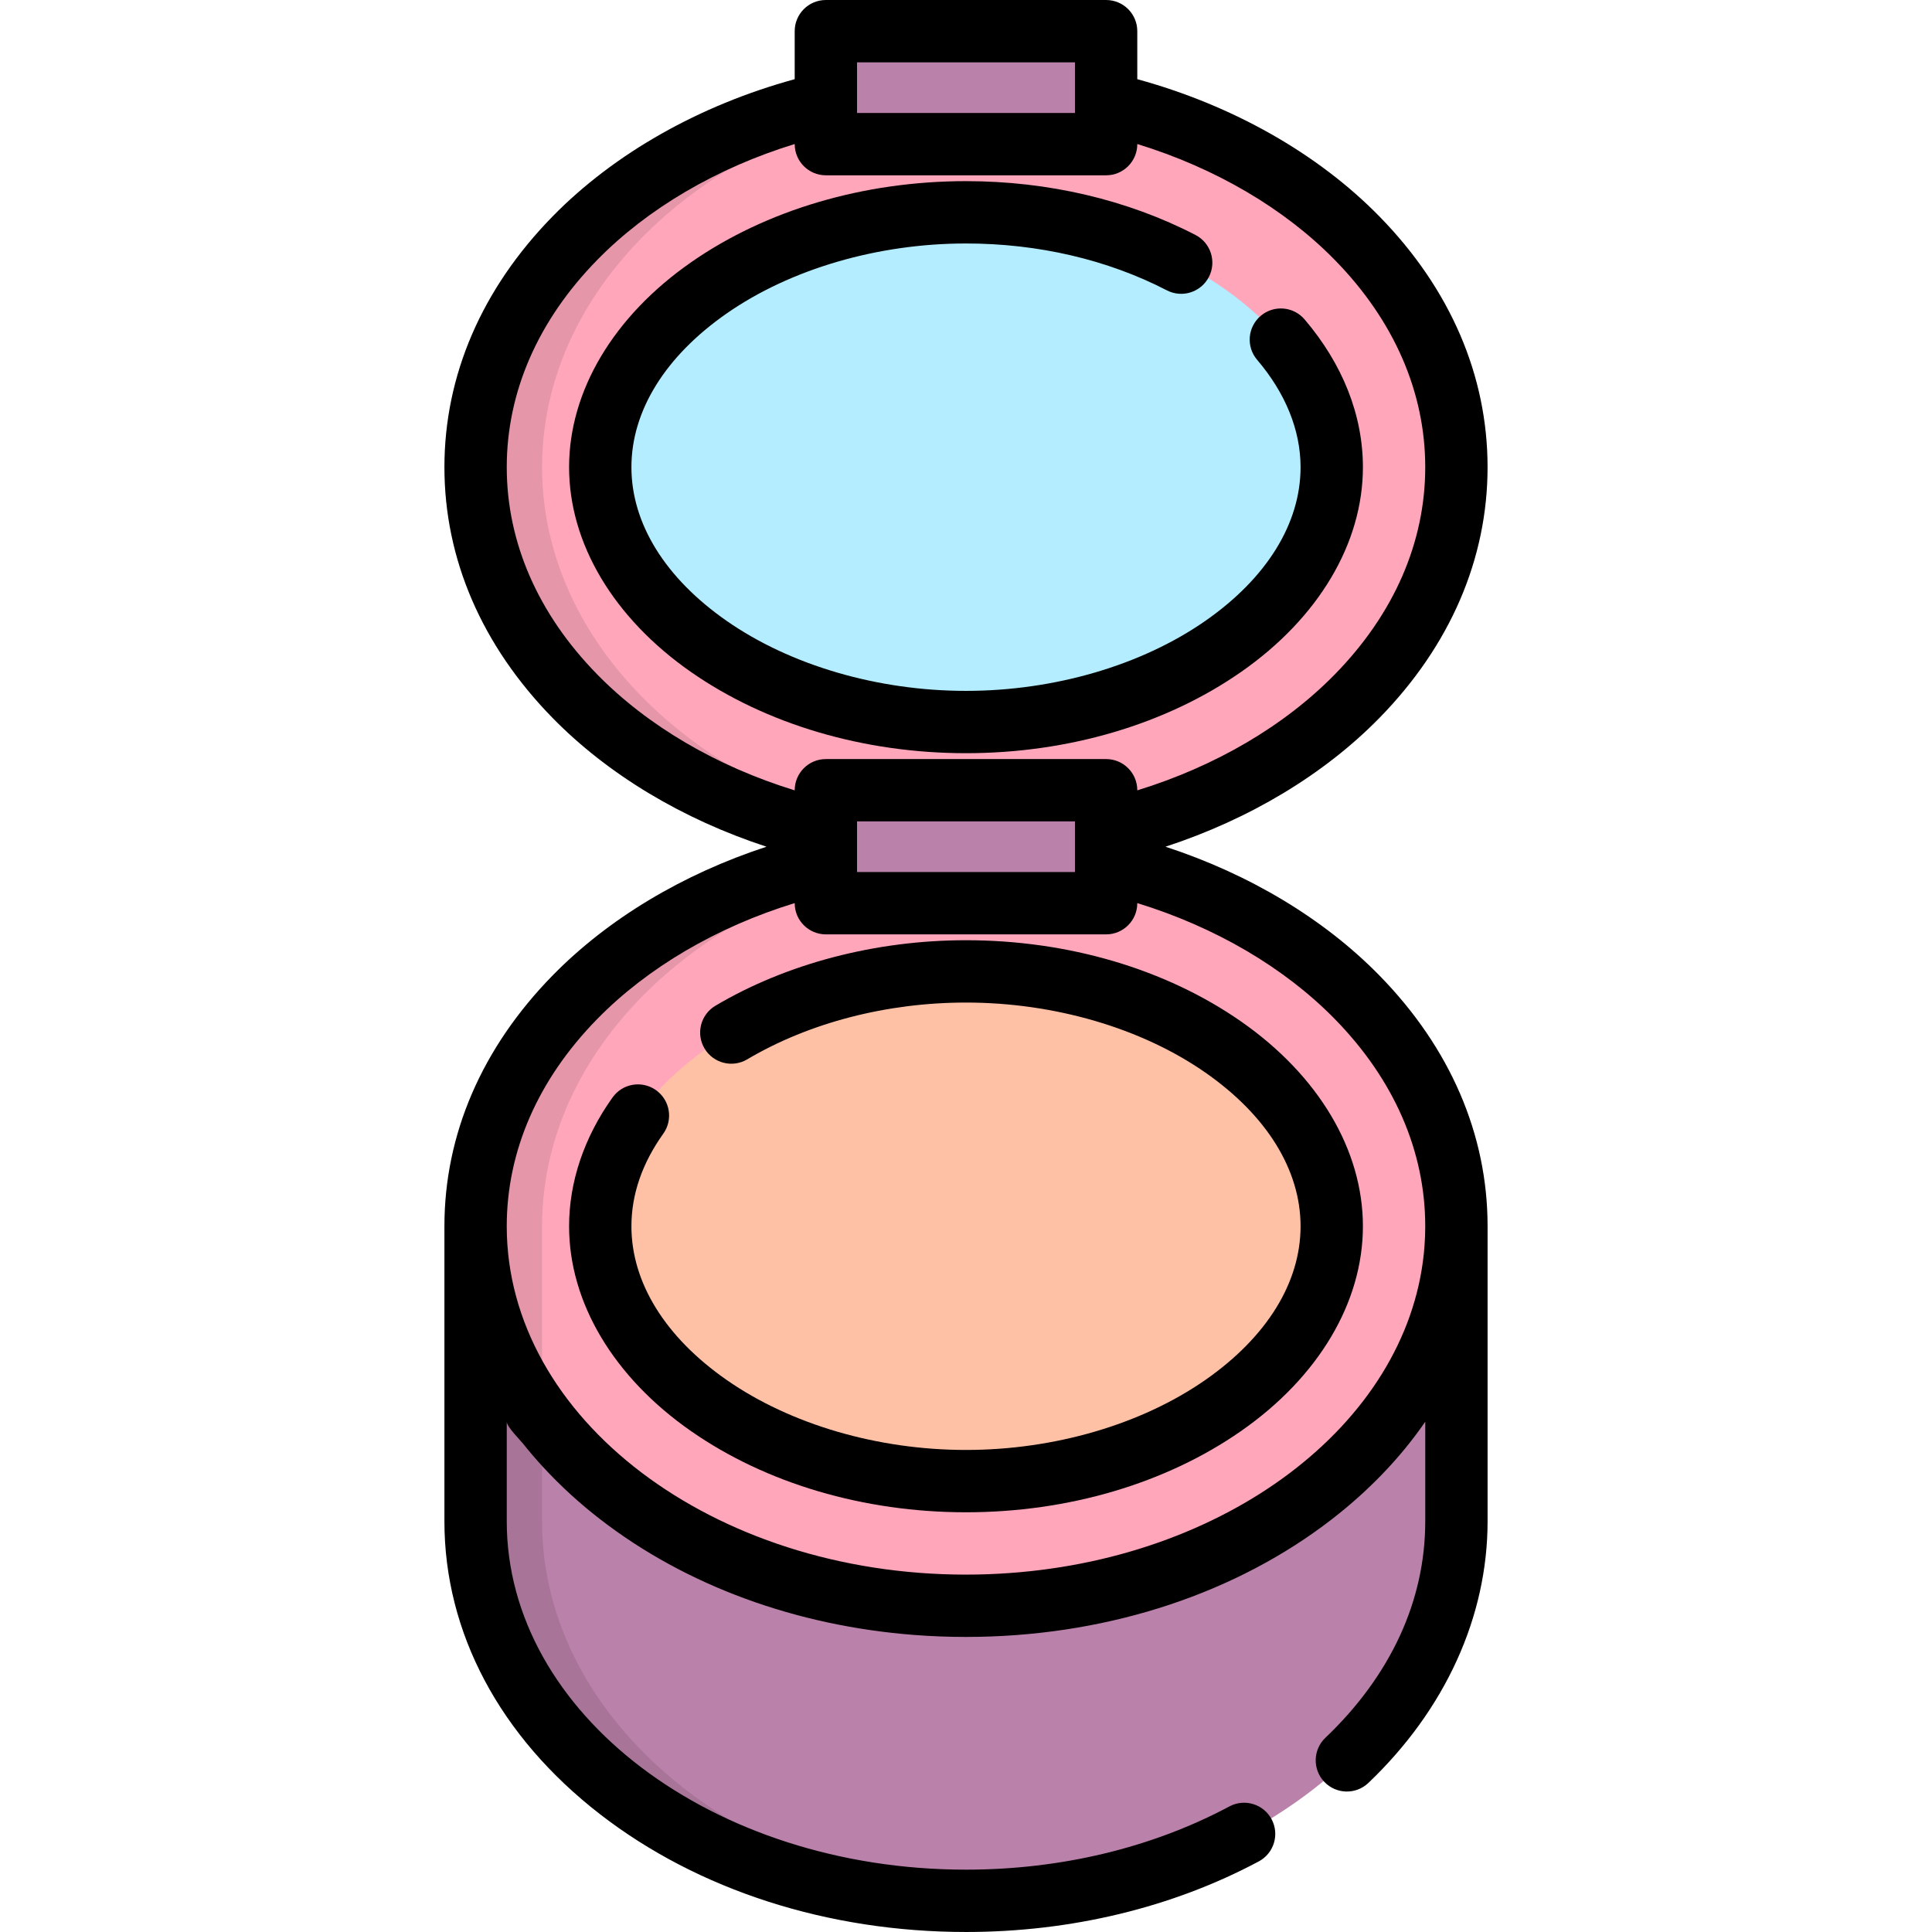 <?xml version="1.0" encoding="iso-8859-1"?>
<!-- Uploaded to: SVG Repo, www.svgrepo.com, Generator: SVG Repo Mixer Tools -->
<svg version="1.1" id="Layer_1" xmlns="http://www.w3.org/2000/svg" xmlns:xlink="http://www.w3.org/1999/xlink" 
	 viewBox="0 0 511.998 511.998" xml:space="preserve">
<path style="fill:#BA82AA;" d="M385.961,403.16c0,55.549-58.187,100.58-129.963,100.58s-129.963-45.031-129.963-100.58v-78.192
	h259.926V403.16z"/>
<ellipse style="fill:#FFA6BB;" cx="255.993" cy="324.97" rx="129.964" ry="100.581"/>
<path style="opacity:0.1;enable-background:new    ;" d="M143.655,403.16v-78.192c0-53.256,53.486-96.838,121.152-100.345
	c-2.913-0.151-5.849-0.235-8.81-0.235c-71.777,0-129.963,45.031-129.963,100.58v78.192c0,55.548,58.187,100.58,129.963,100.58
	c2.961,0,5.897-0.084,8.81-0.235C197.141,499.998,143.655,456.417,143.655,403.16z"/>
<ellipse style="fill:#FFA6BB;" cx="255.993" cy="123.808" rx="129.964" ry="100.581"/>
<path style="opacity:0.1;enable-background:new    ;" d="M143.655,123.808c0-53.256,53.486-96.838,121.152-100.345
	c-2.913-0.151-5.849-0.235-8.81-0.235c-71.777,0-129.963,45.031-129.963,100.58s58.187,100.58,129.963,100.58
	c2.961,0,5.897-0.084,8.81-0.235C197.141,220.646,143.655,177.064,143.655,123.808z"/>
<path style="fill:#B3EDFF;" d="M255.997,191.349c-52.538,0-96.924-30.93-96.924-67.541s44.386-67.541,96.924-67.541
	s96.925,30.93,96.925,67.541S308.535,191.349,255.997,191.349z"/>
<path style="fill:#FFC1A6;" d="M255.997,392.509c-52.538,0-96.924-30.93-96.924-67.541c0-36.61,44.386-67.54,96.924-67.54
	s96.925,30.93,96.925,67.54C352.922,361.58,308.535,392.509,255.997,392.509z"/>
<g>
	<rect x="218.858" y="209.422" style="fill:#BA82AA;" width="74.271" height="29.933"/>
	<rect x="218.858" y="8.26" style="fill:#BA82AA;" width="74.271" height="29.933"/>
</g>
<path d="M345.727,84.644c-2.959-3.471-8.172-3.885-11.644-0.927c-3.471,2.959-3.886,8.173-0.927,11.644
	c7.527,8.83,11.506,18.667,11.506,28.446c0,14.926-8.958,29.389-25.223,40.723c-16.926,11.794-40.049,18.559-63.442,18.559
	s-46.517-6.764-63.441-18.558c-16.265-11.335-25.222-25.797-25.222-40.724c0-14.927,8.958-29.389,25.223-40.724
	c16.925-11.794,40.049-18.559,63.441-18.559c19.127,0,37.534,4.295,53.23,12.42c4.052,2.097,9.035,0.512,11.132-3.537
	c2.098-4.052,0.513-9.035-3.537-11.132c-18.034-9.336-39.066-14.271-60.825-14.271c-27.083,0-52.968,7.644-72.886,21.525
	c-20.526,14.304-32.298,34.086-32.298,54.276s11.772,39.973,32.298,54.276c19.918,13.881,45.803,21.524,72.886,21.524
	s52.968-7.644,72.887-21.524c20.526-14.304,32.298-34.086,32.298-54.276C361.181,110.047,355.837,96.504,345.727,84.644z"/>
<path d="M189.592,266.531c-3.924,2.326-5.22,7.392-2.894,11.317c2.326,3.924,7.392,5.221,11.317,2.894
	c16.383-9.709,36.975-15.056,57.982-15.056c23.394,0,46.517,6.764,63.442,18.558c16.265,11.335,25.223,25.797,25.223,40.723
	c0,14.927-8.958,29.389-25.223,40.724c-16.926,11.794-40.049,18.559-63.442,18.559s-46.517-6.764-63.441-18.559
	c-16.265-11.335-25.222-25.797-25.222-40.724c0-8.429,2.842-16.685,8.447-24.537c2.651-3.714,1.79-8.871-1.923-11.522
	c-3.714-2.652-8.872-1.79-11.522,1.923c-7.538,10.559-11.522,22.363-11.522,34.136c0,20.19,11.772,39.974,32.298,54.277
	c19.918,13.881,45.803,21.524,72.886,21.524s52.968-7.644,72.887-21.524c20.526-14.304,32.298-34.086,32.298-54.277
	c0-20.19-11.772-39.973-32.298-54.276c-19.919-13.881-45.804-21.524-72.887-21.524C232.07,249.168,208.487,255.334,189.592,266.531z
	"/>
<path d="M394.22,123.808c0-24.308-9.904-47.279-28.639-66.427c-16.354-16.714-38.964-29.488-64.189-36.398V8.26
	c0-4.562-3.698-8.26-8.26-8.26h-74.27c-4.562,0-8.26,3.698-8.26,8.26v12.723c-25.225,6.908-47.834,19.682-64.188,36.397
	c-18.736,19.149-28.639,42.12-28.639,66.428s9.904,47.278,28.639,66.427c14.721,15.046,34.514,26.895,56.716,34.152
	c-22.202,7.259-41.995,19.106-56.716,34.152c-18.736,19.149-28.639,42.12-28.639,66.428v78.192c0,29.479,14.657,57.057,41.27,77.652
	c25.986,20.111,60.418,31.186,96.953,31.186c27.835,0,54.665-6.469,77.59-18.707c4.024-2.149,5.545-7.152,3.396-11.176
	c-2.149-4.024-7.153-5.545-11.176-3.396c-20.538,10.964-44.678,16.759-69.81,16.759c-67.107,0-121.703-41.414-121.703-92.32
	c0,0,0-26.382,0-26.384c0,1.32,3.492,4.776,4.309,5.803c1.719,2.162,3.522,4.256,5.396,6.285c4.614,4.992,9.666,9.6,15.045,13.756
	c22.737,17.598,51.941,28.277,83.364,30.672c4.489,0.342,9.023,0.515,13.59,0.515c1.175,0,2.348-0.012,3.519-0.035
	c35.222-0.687,68.284-11.687,93.433-31.15c0.011-0.009,0.023-0.019,0.034-0.028c9.443-7.313,17.94-15.964,24.719-25.818v26.384
	c0,21.034-9.153,40.875-26.47,57.378c-3.303,3.146-3.428,8.375-0.281,11.678c3.146,3.303,8.375,3.428,11.678,0.281
	c20.373-19.415,31.592-44.039,31.592-69.335c0,0,0-78.189,0-78.192c0-24.308-9.904-47.279-28.639-66.428
	c-14.722-15.046-34.513-26.894-56.717-34.152c22.202-7.259,41.995-19.107,56.717-34.152
	C384.316,171.086,394.22,148.115,394.22,123.808z M227.122,16.519h57.751v10.882v2.534h-57.751L227.122,16.519L227.122,16.519z
	 M353.773,270.093c15.654,15.999,23.928,34.975,23.928,54.875c0,0.63-0.015,1.258-0.032,1.884c-0.004,0.165-0.003,0.33-0.008,0.494
	c-0.012,0.348-0.035,0.694-0.053,1.041c-0.059,1.23-0.141,2.457-0.263,3.675c-0.007,0.068-0.017,0.137-0.024,0.205
	c-4.699,45.346-52.779,81.583-112.687,84.785c-1.791,0.096-3.591,0.166-5.403,0.203c-1.075,0.022-2.153,0.033-3.236,0.033
	c-67.107,0-121.703-41.414-121.703-92.32c0-19.9,8.274-38.876,23.928-54.875c13.396-13.691,31.727-24.414,52.38-30.767v0.03
	c0,2.281,0.925,4.346,2.42,5.84c1.494,1.494,3.559,2.42,5.84,2.42h74.27c4.562,0,8.26-3.698,8.26-8.26l0,0v-0.03
	C322.045,245.679,340.377,256.401,353.773,270.093z M227.122,231.096V217.68h57.751v2.534v8.348v2.534L227.122,231.096
	L227.122,231.096z M301.392,209.45v-0.03l0,0c0-4.562-3.698-8.26-8.26-8.26h-74.27c-4.562,0-8.26,3.698-8.26,8.26v0.03
	c-20.653-6.353-38.984-17.076-52.38-30.768c-15.654-15.999-23.928-34.974-23.928-54.874s8.274-38.876,23.928-54.875
	c13.396-13.691,31.727-24.414,52.38-30.767v0.03c0,4.562,3.698,8.26,8.26,8.26h74.27c4.562,0,8.26-3.698,8.26-8.26l0,0v-0.03
	c20.653,6.353,38.985,17.076,52.381,30.768c15.654,15.999,23.928,34.974,23.928,54.874s-8.274,38.876-23.928,54.874
	C340.377,192.374,322.045,203.097,301.392,209.45z"/>
</svg>
